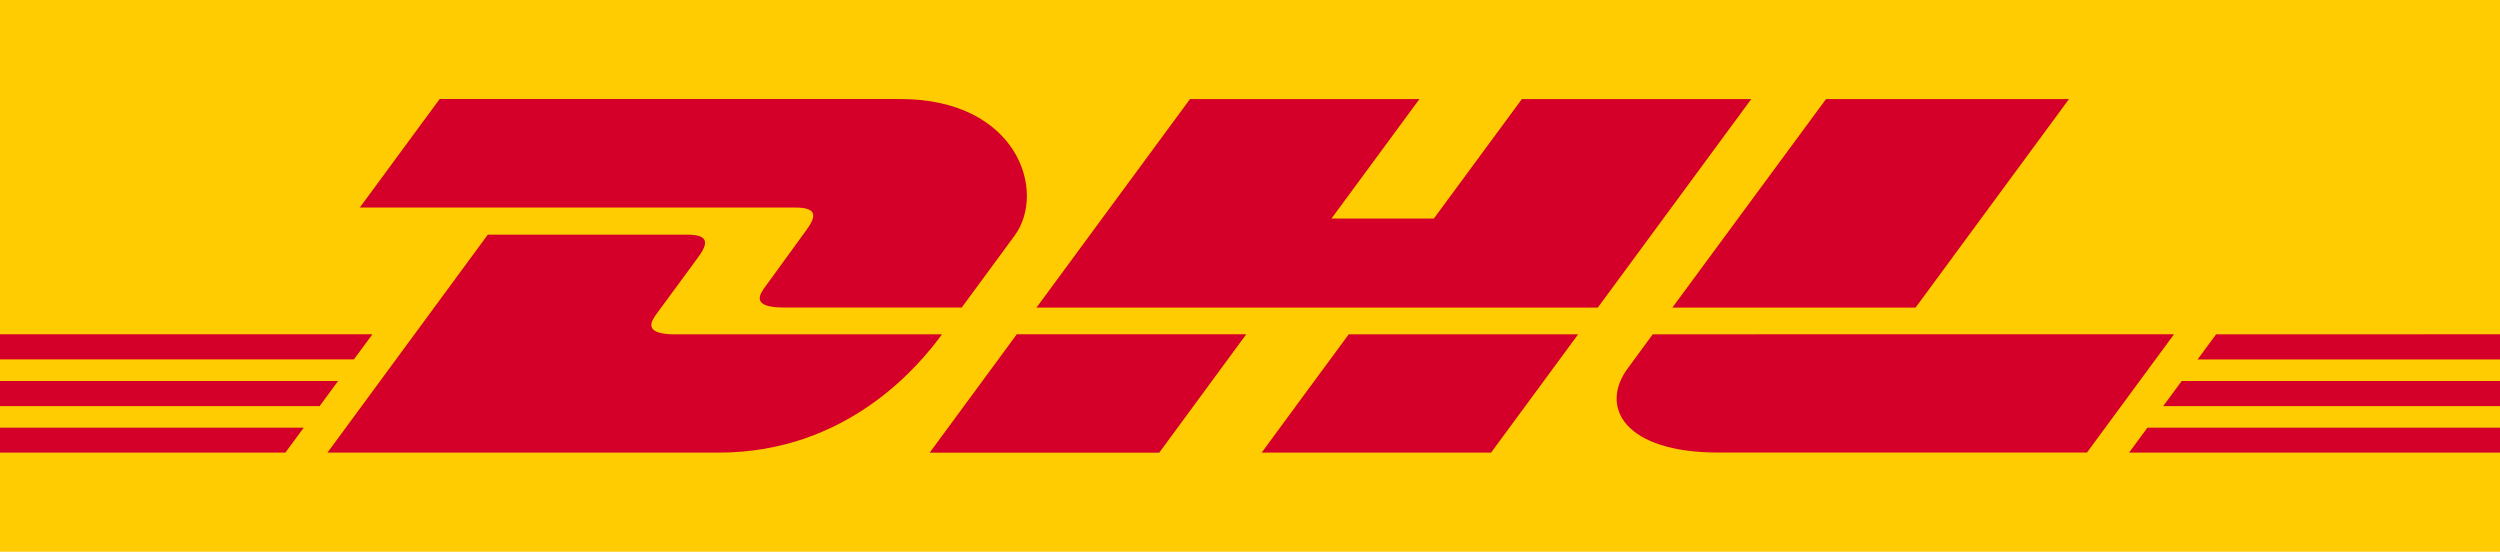 <svg id="DHL_Logo" xmlns="http://www.w3.org/2000/svg" width="175.748" height="38.786" viewBox="0 0 175.748 38.786">
  <path id="polygon2" d="M0,38.786V0H175.748V38.786Z" fill="#fecc00"/>
  <path id="path4" d="M56.665,16.206c-.768,1.04-2.053,2.848-2.835,3.9-.4.537-1.114,1.512,1.263,1.512H67.608s2.017-2.744,3.708-5.039c2.3-3.122.2-9.618-8.024-9.618H30.908l-5.615,7.629H55.9c1.545,0,1.524.588.769,1.612Zm-9.194,7.3c-2.377,0-1.66-.977-1.263-1.514.782-1.056,2.088-2.845,2.856-3.885.756-1.024.776-1.612-.771-1.612h-14L23.02,31.819h27.5c9.083,0,14.14-6.178,15.7-8.314H47.471Zm17.89,8.315H81.494L87.61,23.5l-16.131,0s-6.118,8.314-6.118,8.314ZM106.986,6.965l-6.188,8.4H93.6l6.185-8.4H83.655L72.865,21.622h39.46L123.112,6.965ZM88.694,31.819h16.127l6.119-8.314H94.813C94.807,23.5,88.694,31.819,88.694,31.819ZM0,26.784V28.55H22.468l1.3-1.766ZM26.181,23.5H0v1.764H24.88ZM0,31.819H20.061l1.292-1.756H0Zm152.072-3.27h23.676V26.783H153.372Zm-2.4,3.27h26.081V30.063h-24.79Zm6.116-8.315-1.3,1.766h21.262V23.5Zm-21.124-1.882L145.448,6.965H128.367c-.006,0-10.8,14.657-10.8,14.657ZM116.187,23.5s-1.179,1.611-1.752,2.387c-2.025,2.736-.234,5.928,6.376,5.928h25.9l6.119-8.314H116.187Z" fill="#d50029"/>
</svg>
